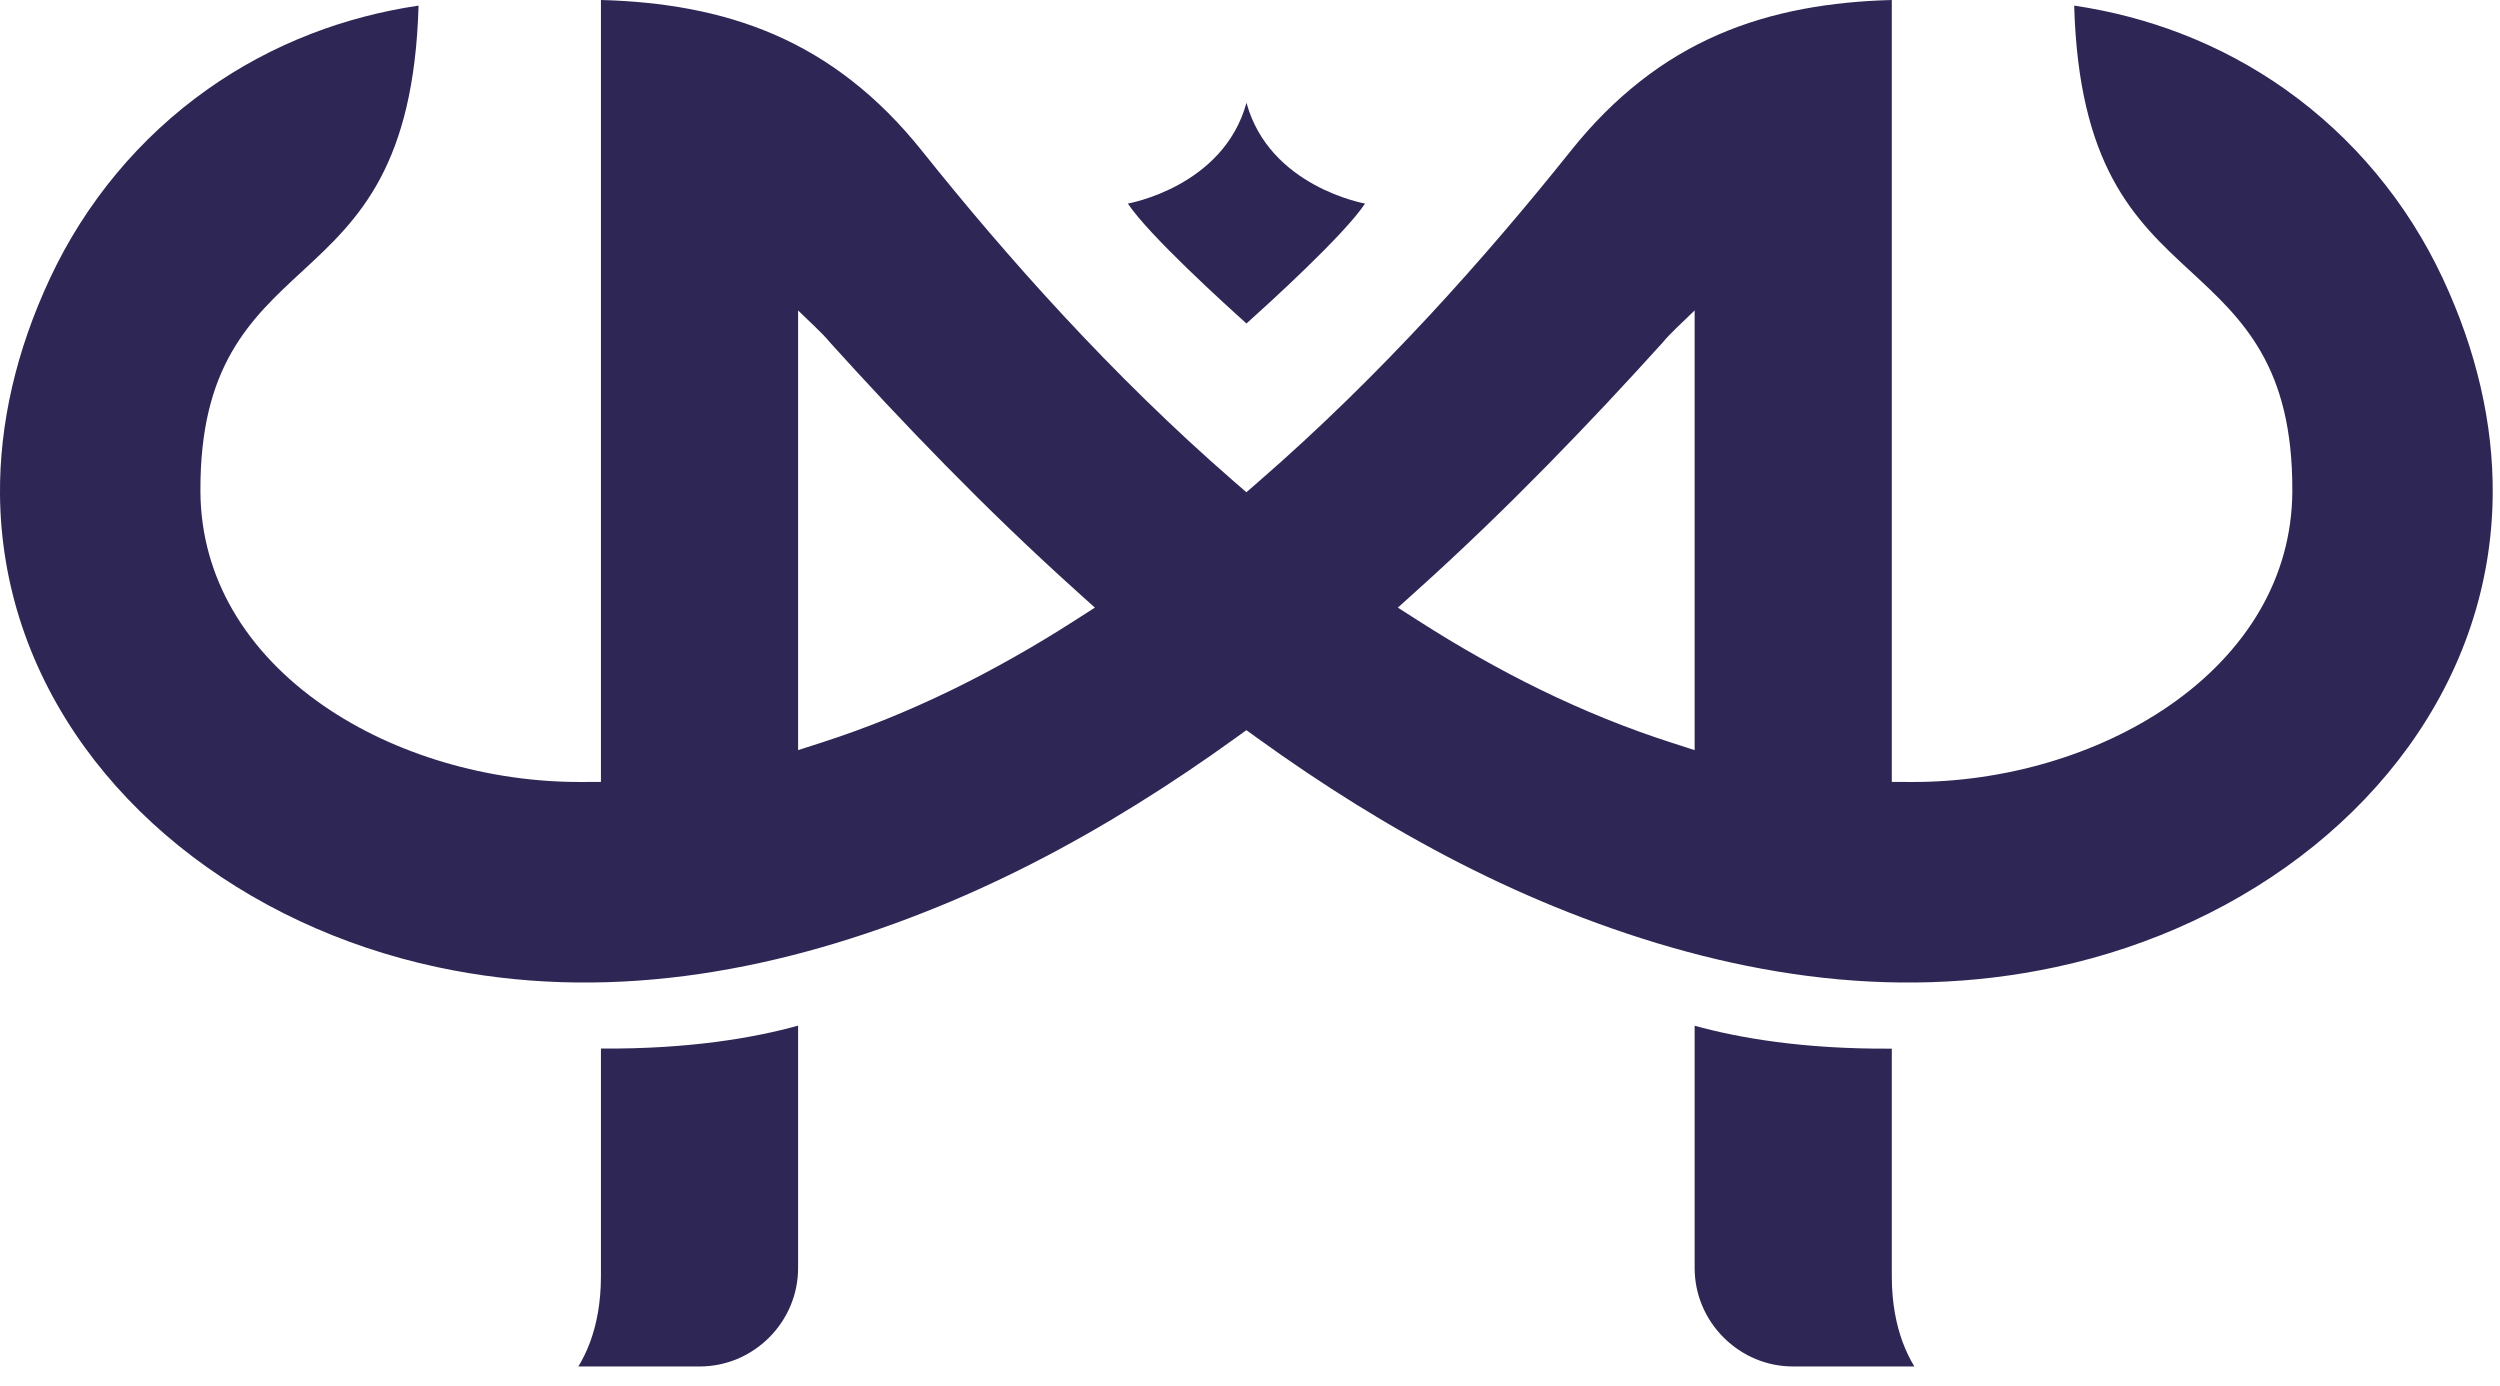 <svg width="83" height="46" viewBox="0 0 83 46" fill="none" xmlns="http://www.w3.org/2000/svg">
<path fill-rule="evenodd" clip-rule="evenodd" d="M41.383 10.74C40.707 10.134 38.132 7.8 37.445 6.758C37.445 6.758 40.619 6.207 41.383 3.412C42.146 6.207 45.32 6.758 45.32 6.758C44.633 7.8 42.059 10.134 41.383 10.74Z" fill="#2E2755"/>
<path fill-rule="evenodd" clip-rule="evenodd" d="M40.982 15.997C39.961 15.111 38.977 14.199 38.031 13.276C37.083 12.35 36.174 11.413 35.308 10.48C34.444 9.55 33.617 8.617 32.831 7.698C32.057 6.793 31.312 5.887 30.602 5C29.884 4.102 29.121 3.338 28.305 2.699C27.493 2.061 26.632 1.549 25.715 1.151C24.831 0.767 23.888 0.485 22.88 0.296C21.958 0.123 20.983 0.027 19.951 0V25.959C19.737 25.96 19.523 25.962 19.309 25.962C17.768 25.968 16.213 25.742 14.747 25.309C13.292 24.88 11.923 24.245 10.741 23.429C9.486 22.563 8.44 21.492 7.719 20.243C7.049 19.08 6.662 17.765 6.654 16.319V16.299C6.646 14.226 7.056 12.805 7.69 11.694C8.325 10.584 9.169 9.805 10.045 8.996C10.956 8.155 11.906 7.277 12.629 5.916C13.325 4.605 13.822 2.832 13.896 0.186C12.642 0.373 11.459 0.688 10.354 1.113C9.095 1.597 7.936 2.225 6.887 2.967C5.751 3.771 4.743 4.711 3.875 5.752C2.985 6.82 2.243 7.994 1.662 9.236C1.091 10.456 0.676 11.661 0.403 12.841C0.12 14.065 -0.009 15.259 0 16.414C0.013 17.94 0.268 19.405 0.73 20.786C1.21 22.222 1.916 23.569 2.808 24.803C3.683 26.013 4.736 27.112 5.93 28.078C7.14 29.056 8.494 29.899 9.954 30.581C11.378 31.247 12.906 31.763 14.503 32.106C20.018 33.292 25.53 32.32 30.686 30.288C31.913 29.805 33.111 29.26 34.279 28.663C35.453 28.063 36.605 27.408 37.731 26.709C38.856 26.011 39.955 25.27 41.025 24.497L41.38 24.241L41.734 24.497C42.804 25.27 43.903 26.011 45.028 26.709C46.155 27.408 47.306 28.063 48.48 28.663C49.649 29.26 50.846 29.805 52.073 30.288C57.229 32.32 62.741 33.292 68.256 32.106C69.853 31.763 71.381 31.247 72.805 30.581C74.265 29.899 75.619 29.056 76.829 28.078C78.023 27.112 79.076 26.013 79.951 24.803C80.843 23.569 81.549 22.222 82.029 20.786C82.491 19.405 82.746 17.94 82.758 16.414C82.768 15.259 82.639 14.065 82.356 12.841C82.083 11.661 81.668 10.456 81.097 9.236C80.516 7.994 79.774 6.82 78.884 5.752C78.016 4.711 77.008 3.771 75.872 2.967C74.823 2.225 73.664 1.597 72.405 1.113C71.3 0.688 70.117 0.373 68.863 0.186C68.937 2.832 69.434 4.605 70.13 5.916C70.853 7.277 71.803 8.155 72.714 8.996C73.59 9.805 74.434 10.584 75.069 11.694C75.704 12.805 76.113 14.226 76.105 16.299V16.319C76.097 17.765 75.71 19.08 75.04 20.243C74.319 21.492 73.273 22.563 72.018 23.429C70.836 24.245 69.467 24.88 68.012 25.309C66.546 25.742 64.991 25.968 63.45 25.962C63.236 25.962 63.022 25.96 62.808 25.959V0C61.776 0.027 60.801 0.123 59.88 0.296C58.871 0.485 57.928 0.767 57.044 1.151C56.127 1.549 55.266 2.061 54.454 2.699C53.638 3.338 52.875 4.102 52.157 5C51.448 5.887 50.703 6.793 49.928 7.698C49.142 8.617 48.316 9.55 47.452 10.48C46.585 11.413 45.677 12.35 44.728 13.276C43.783 14.199 42.798 15.111 41.777 15.997L41.38 16.342L40.982 15.997ZM62.808 34.815V42.377C62.808 43.267 62.957 43.985 63.167 44.555C63.283 44.868 63.417 45.137 63.557 45.367H59.535C59.093 45.367 58.671 45.279 58.287 45.119C57.888 44.953 57.527 44.708 57.224 44.405C56.92 44.102 56.676 43.741 56.51 43.341C56.35 42.957 56.262 42.536 56.262 42.094V34.054C57.707 34.455 59.864 34.836 62.808 34.815ZM47.081 20.603C47.738 21.024 48.408 21.43 49.09 21.815C49.777 22.204 50.466 22.568 51.156 22.904C51.862 23.248 52.581 23.569 53.311 23.865C54.016 24.15 54.734 24.412 55.467 24.648L56.262 24.904V10.306C55.943 10.625 55.461 11.049 55.192 11.382C54.616 12.019 54.005 12.684 53.355 13.378C52.712 14.062 52.048 14.757 51.364 15.453C50.682 16.147 49.977 16.848 49.249 17.548C48.527 18.242 47.778 18.941 47.002 19.639L46.409 20.173L47.081 20.603ZM19.951 34.812V42.377C19.951 43.267 19.802 43.985 19.592 44.555C19.476 44.868 19.341 45.137 19.202 45.367H23.224C23.666 45.367 24.088 45.279 24.472 45.119C24.871 44.953 25.232 44.708 25.536 44.405C25.839 44.102 26.083 43.741 26.249 43.341C26.409 42.957 26.497 42.536 26.497 42.094V34.051C25.052 34.452 22.895 34.833 19.951 34.812ZM35.678 20.603C35.022 21.024 34.352 21.43 33.669 21.815C32.982 22.204 32.293 22.568 31.603 22.904C30.897 23.248 30.178 23.569 29.448 23.865C28.744 24.15 28.025 24.412 27.293 24.648L26.497 24.904V10.306C26.816 10.625 27.298 11.049 27.567 11.382C28.143 12.019 28.754 12.684 29.404 13.378C30.047 14.062 30.711 14.757 31.395 15.453C32.077 16.147 32.782 16.848 33.51 17.548C34.232 18.242 34.981 18.941 35.757 19.639L36.35 20.173L35.678 20.603Z" fill="#2E2755"/>
</svg>
